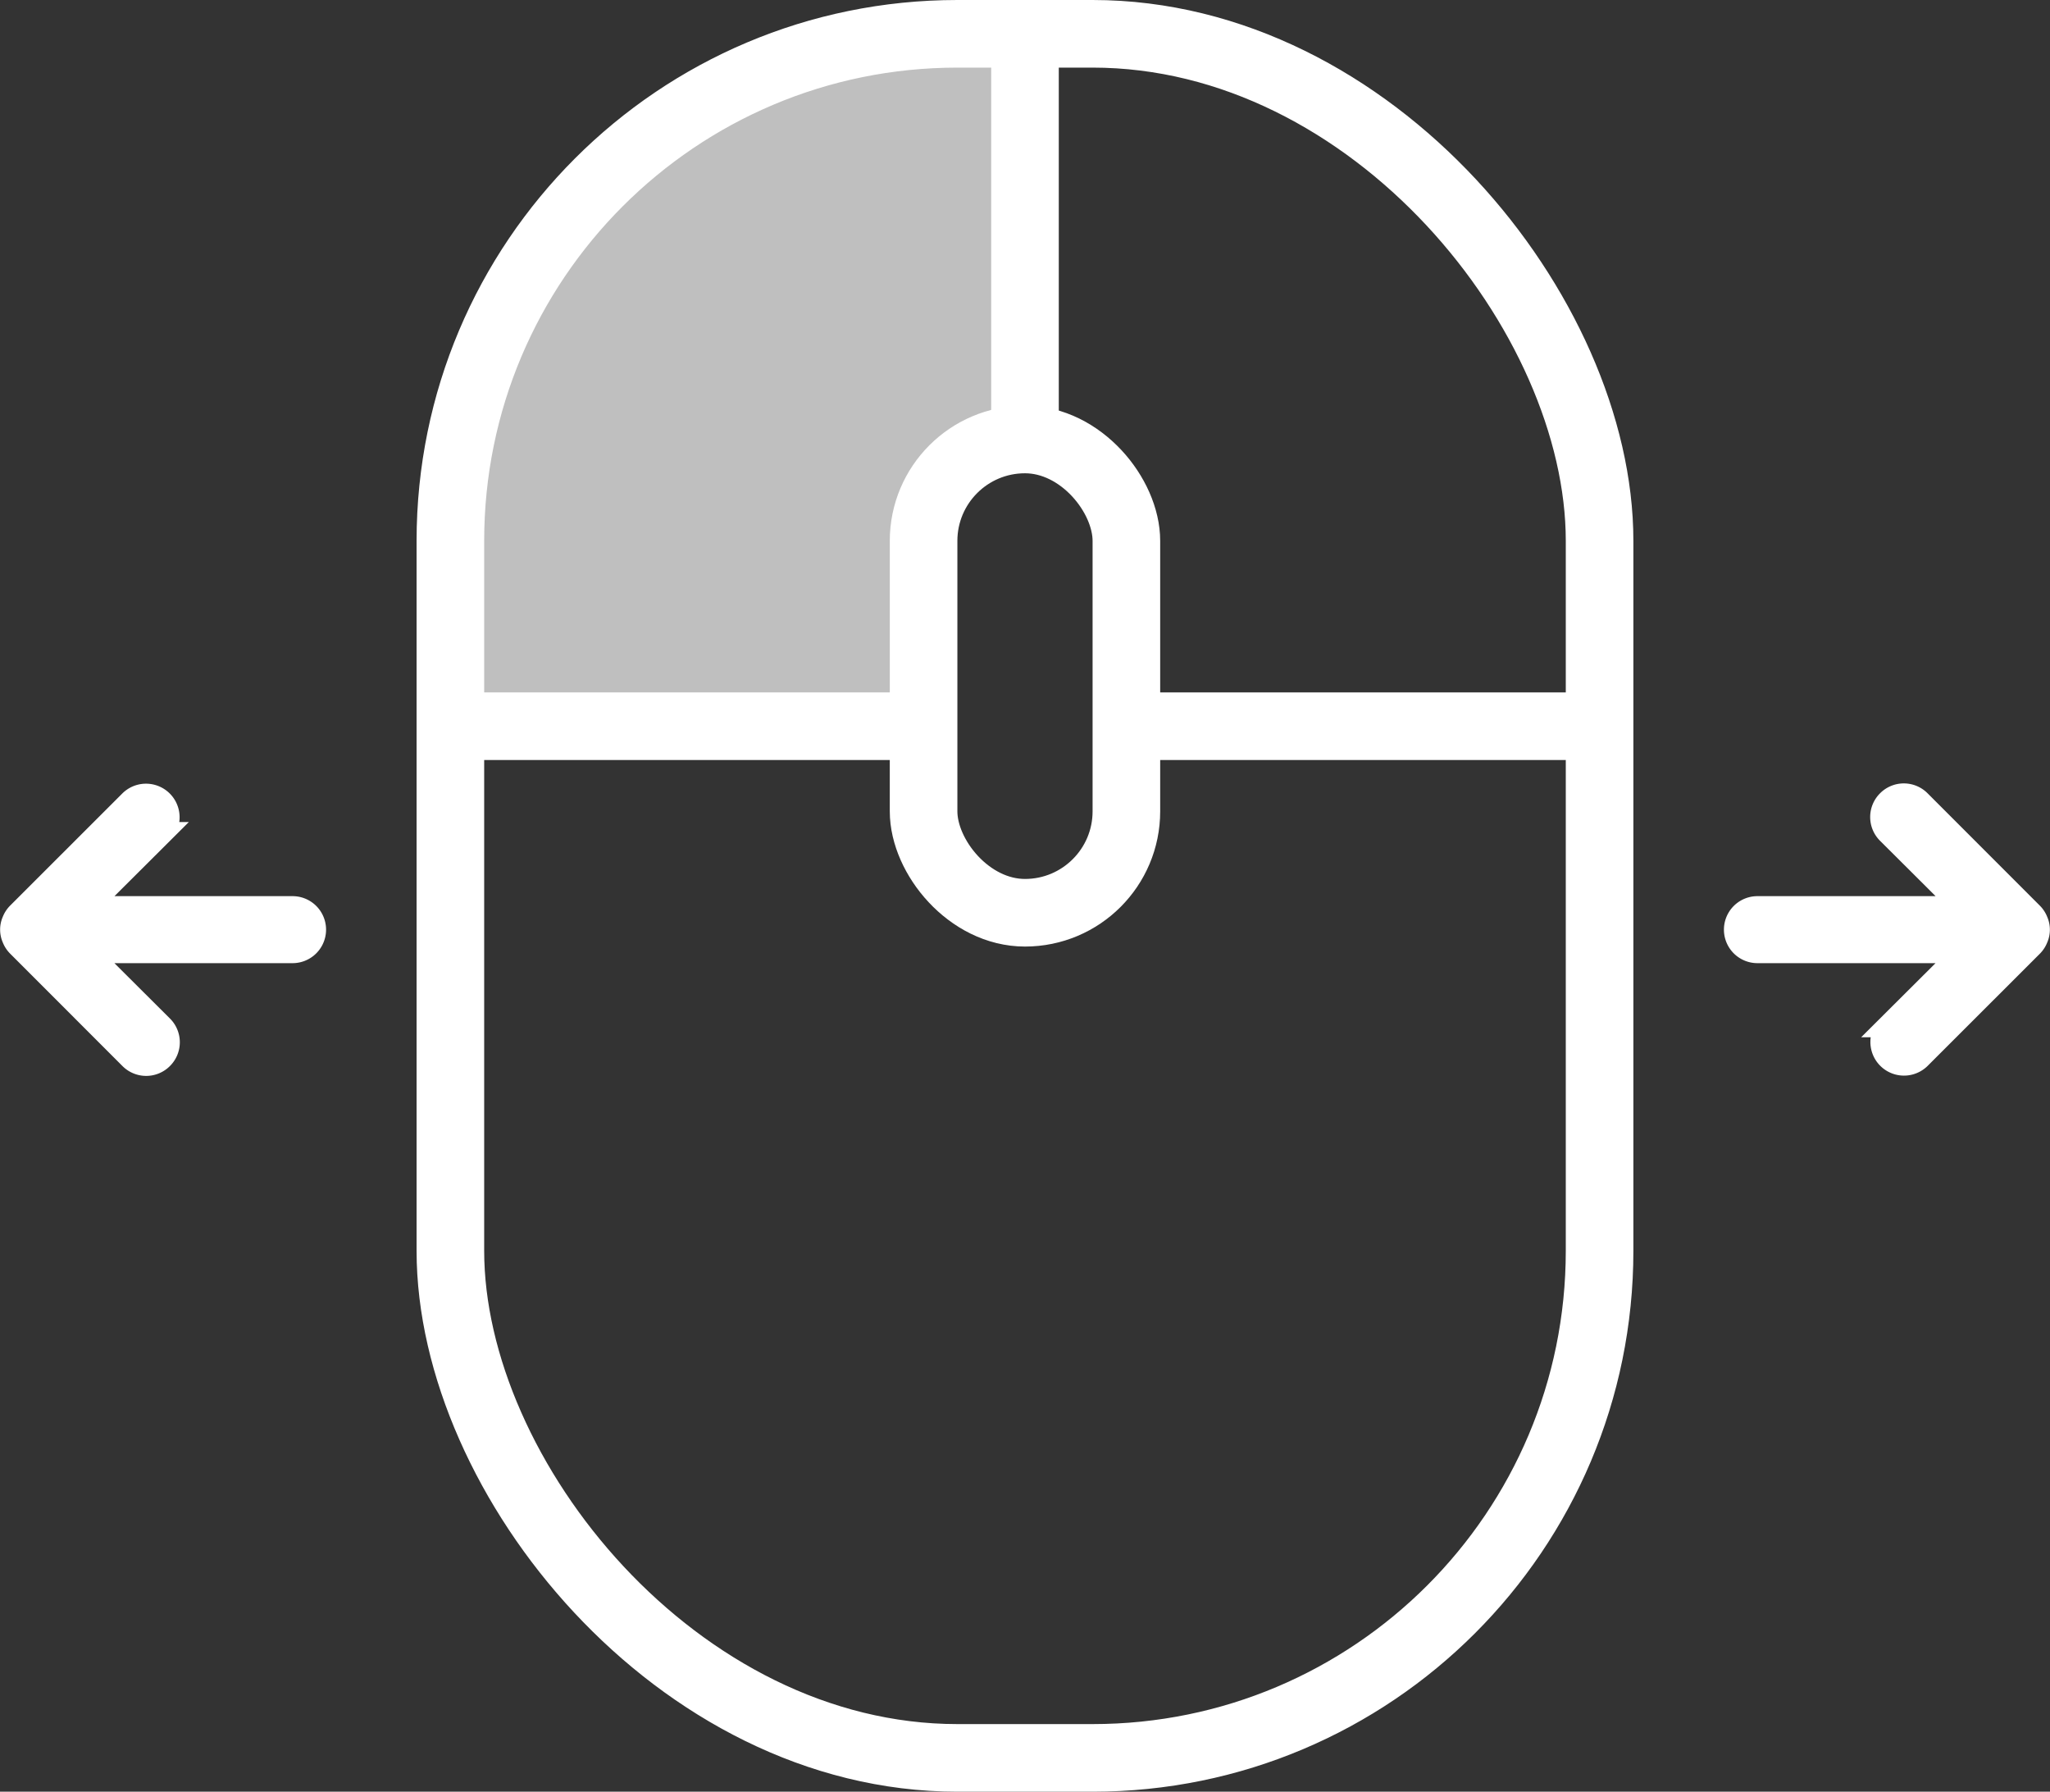<svg xmlns="http://www.w3.org/2000/svg" width="60.651" height="53" viewBox="0 0 60.651 53"><rect x="0" y="0" width="60.651" height="53" fill="#333333" stroke="none"/><g transform="translate(-13590.675 372)"><g transform="translate(12932.293 -855)"><g transform="translate(671 483)"><path d="M13.833,19.9H.218l0-.01a26.529,26.529,0,0,1-.2-4.423A20.9,20.9,0,0,1,2.089,6.7a17.658,17.658,0,0,1,5.94-5.54A16.361,16.361,0,0,1,14.4,0c.624,0,1.276.026,1.938.078v11.8a2.5,2.5,0,0,0-2.5,2.5V19.9Z" transform="translate(1.332 1.62)" fill="#bfbfbf" opacity="0.997"/><g transform="translate(-0.293)" fill="none" stroke="#fff" stroke-width="2"><rect width="36" height="53" rx="16" stroke="none"/><rect x="1" y="1" width="34" height="51" rx="15" fill="none"/></g><g transform="translate(13.707 12)" fill="none" stroke="#fff" stroke-width="2"><rect width="8" height="16" rx="4" stroke="none"/><rect x="1" y="1" width="6" height="14" rx="3" fill="none"/></g></g><path d="M-4197.352-8639.518h13.662" transform="translate(4889.432 9144)" fill="none" stroke="#fff" stroke-width="2"/><path d="M-4197.352-8639.518h13.442" transform="translate(4869.794 9144)" fill="none" stroke="#fff" stroke-width="2"/><path d="M0,0H11.879" transform="translate(688.707 483.54) rotate(90)" fill="none" stroke="#fff" stroke-width="2"/></g><path d="M13.8,9.524a.666.666,0,0,0-.946,0l-2.192,2.2V5.666a.666.666,0,0,0-1.332,0v6.056l-2.192-2.2a.669.669,0,0,0-.946.946L9.522,13.8a.666.666,0,0,0,.22.14.626.626,0,0,0,.506,0,.666.666,0,0,0,.22-.14L13.8,10.47a.666.666,0,0,0,0-.946Z" transform="translate(13604.997 -354.496) rotate(90)" fill="#fff" stroke="#fff" stroke-width="0.65"/><path d="M13.8,9.524a.666.666,0,0,0-.946,0l-2.192,2.2V5.666a.666.666,0,0,0-1.332,0v6.056l-2.192-2.2a.669.669,0,0,0-.946.946L9.522,13.8a.666.666,0,0,0,.22.14.626.626,0,0,0,.506,0,.666.666,0,0,0,.22-.14L13.8,10.47a.666.666,0,0,0,0-.946Z" transform="translate(13637.004 -334.504) rotate(-90)" fill="#fff" stroke="#fff" stroke-width="0.65"/></g></svg>